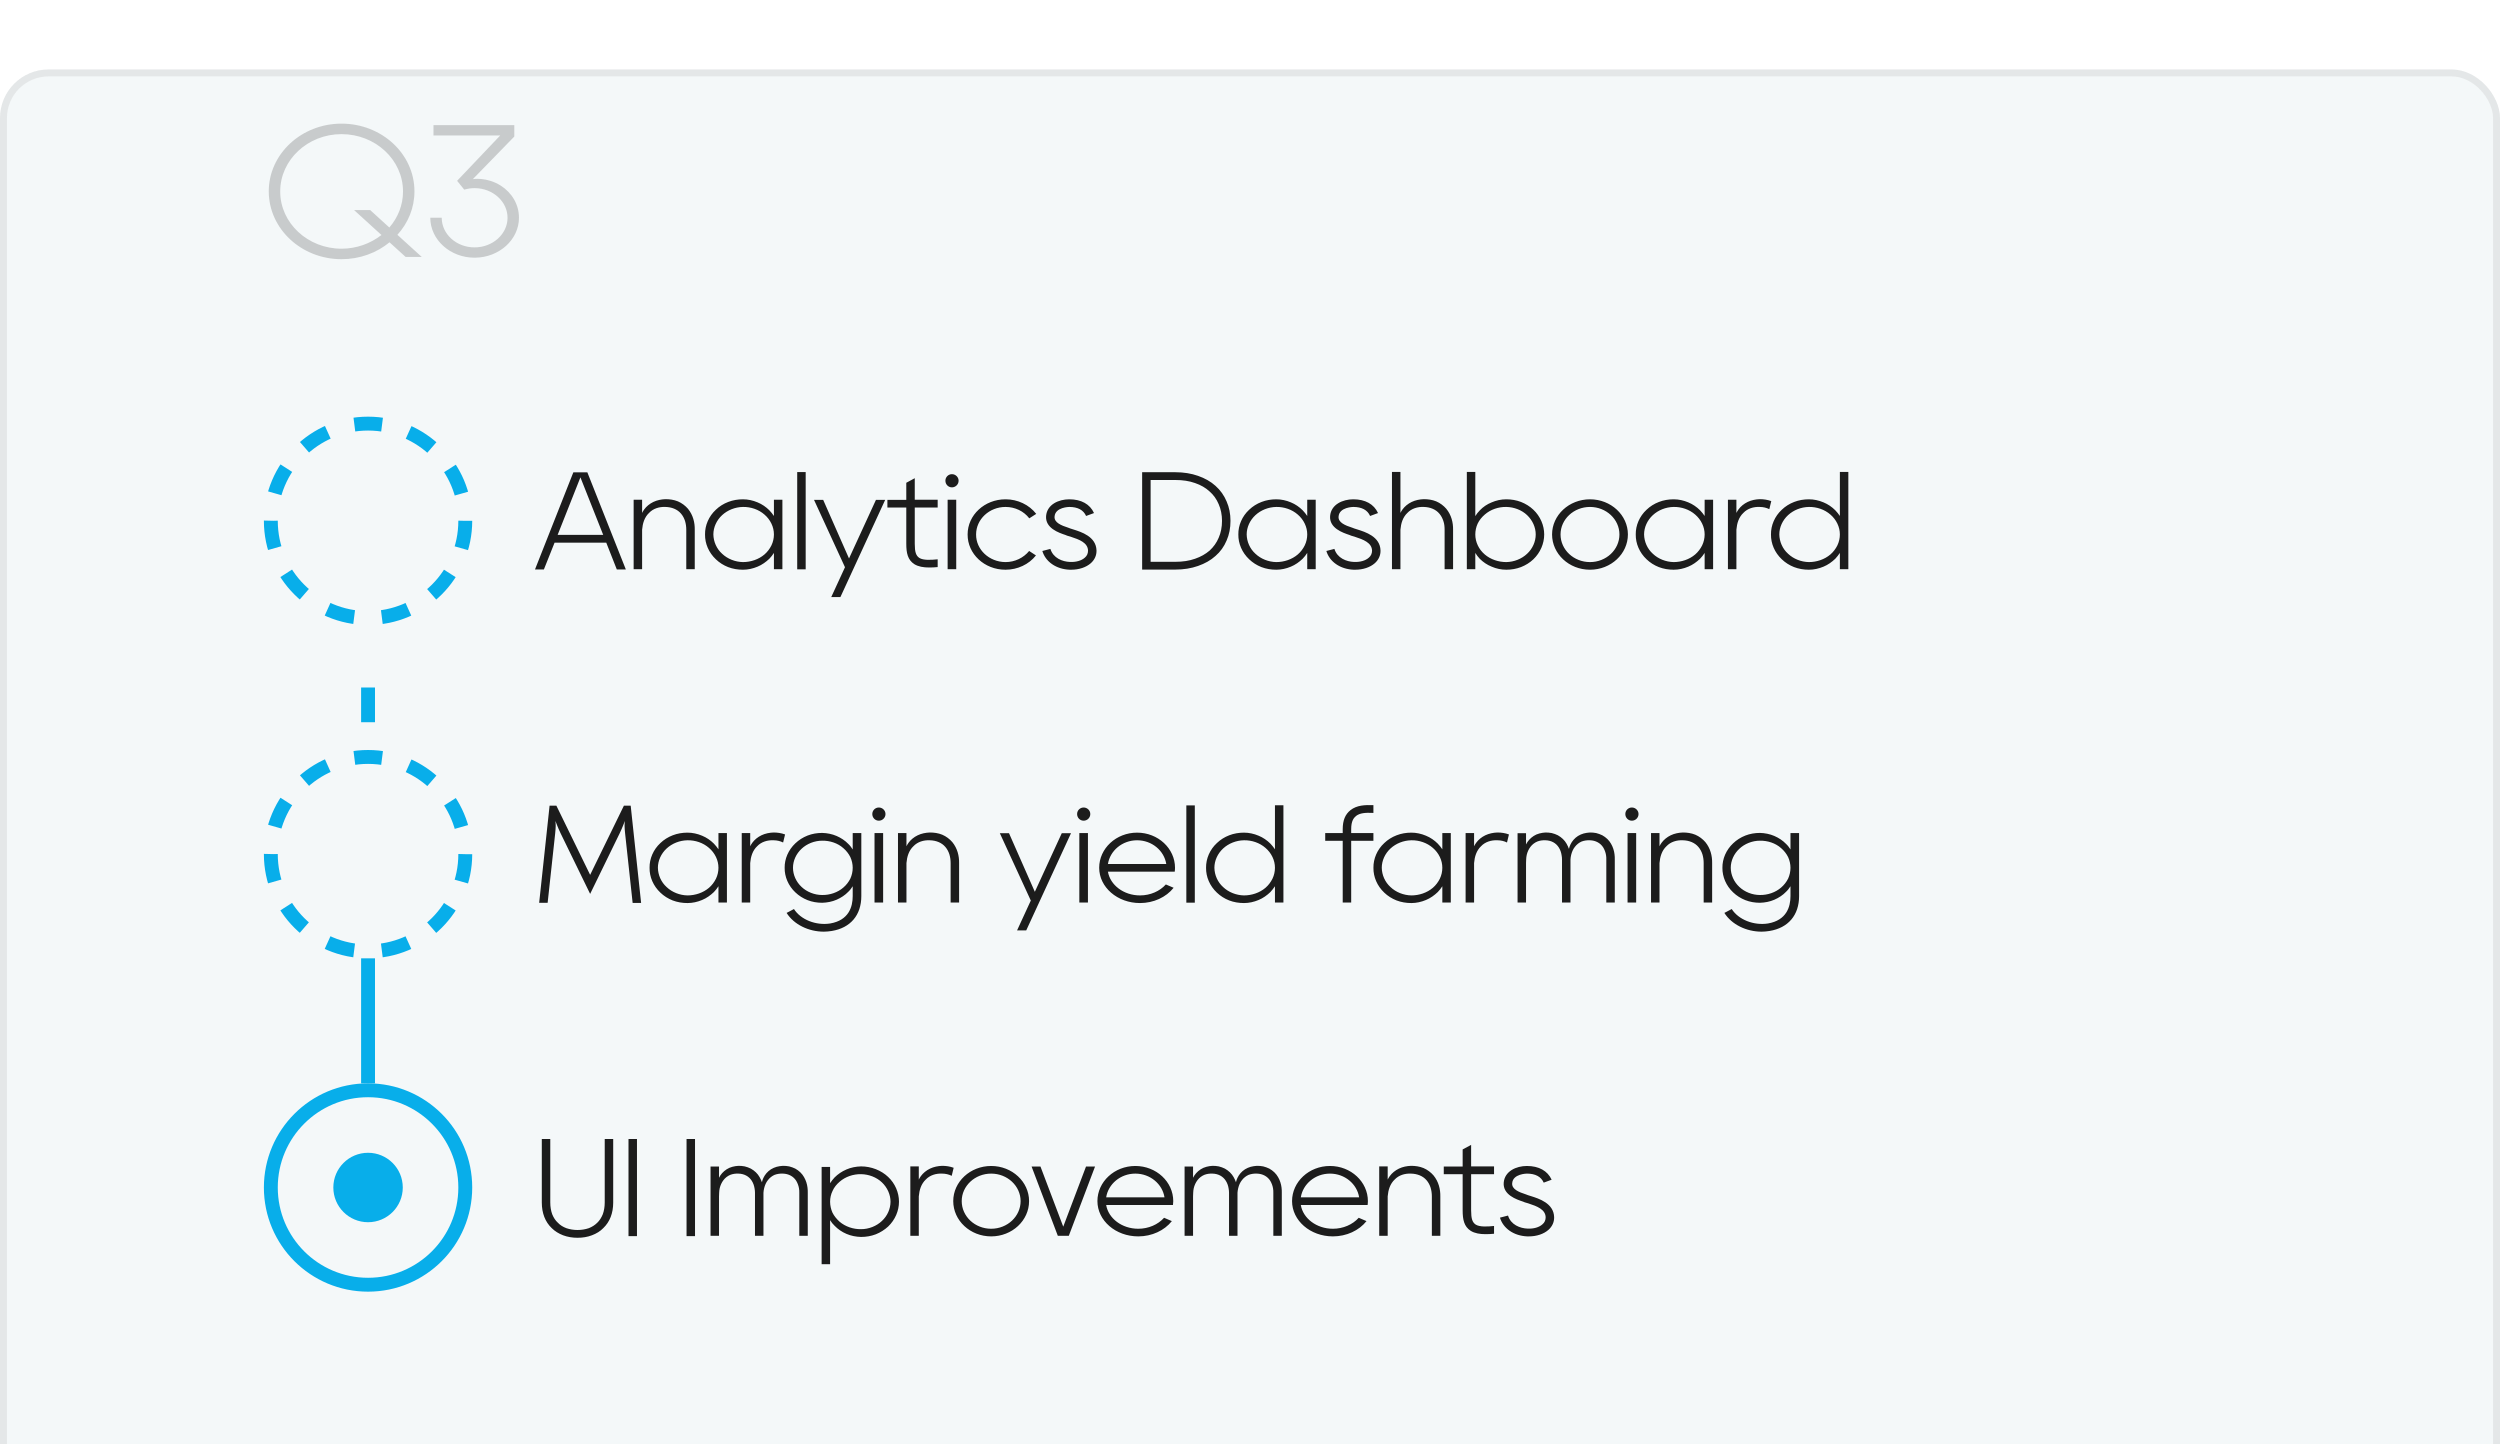 <svg width="360" height="208" viewBox="0 0 360 208" fill="none" xmlns="http://www.w3.org/2000/svg">
<g filter="url(#filter0_d_1431_5166)">
<rect width="360" height="208" rx="7" fill="#F4F8F9"/>
<rect x="0.5" y="0.5" width="359" height="207" rx="6.5" stroke="#BBBBBB" stroke-opacity="0.28"/>
</g>
<path d="M53 104V94" stroke="#08AEEA" stroke-width="2" stroke-dasharray="5 5"/>
<path opacity="0.2" d="M57.224 33.814C58.763 32.113 59.681 29.953 59.681 27.55C59.681 22.177 54.983 17.803 49.178 17.803C43.4 17.803 38.702 22.177 38.702 27.55C38.702 32.95 43.4 37.324 49.178 37.324C51.824 37.324 54.254 36.406 56.09 34.894L58.412 37H60.734L57.224 33.814ZM56.063 32.761L53.309 30.25H50.987L54.929 33.841C53.363 35.056 51.365 35.812 49.178 35.812C44.318 35.812 40.349 32.113 40.349 27.577C40.349 23.014 44.318 19.315 49.178 19.315C54.065 19.315 58.034 23.014 58.034 27.577C58.034 29.521 57.305 31.33 56.063 32.761ZM72.086 26.713C70.034 25.444 68.09 25.795 68.09 25.795L74.057 19.666V18.019H62.42V19.504H72.032L65.822 26.038L66.848 27.307C67.334 27.172 67.82 27.091 68.333 27.091C70.952 27.091 73.085 29.008 73.085 31.357C73.085 33.706 70.952 35.623 68.333 35.623C65.714 35.623 63.608 33.706 63.608 31.357H61.961C61.961 34.516 64.823 37.108 68.333 37.108C71.87 37.108 74.732 34.516 74.732 31.357C74.732 29.44 73.706 27.739 72.086 26.713Z" fill="#1C1C1C"/>
<path d="M87.08 164.02V173.16C87.08 173.8 86.98 174.36 86.8 174.86C86.6 175.34 86.34 175.76 86 176.08C85.66 176.42 85.24 176.68 84.78 176.86C84.3 177.02 83.76 177.12 83.16 177.12C82.58 177.12 82.04 177.02 81.56 176.86C81.08 176.68 80.66 176.42 80.34 176.08C79.98 175.76 79.72 175.34 79.52 174.86C79.34 174.36 79.24 173.8 79.24 173.16V164.02H78.02V173.16C78.02 173.92 78.14 174.62 78.38 175.24C78.62 175.86 78.98 176.4 79.44 176.84C79.9 177.3 80.46 177.64 81.08 177.88C81.72 178.12 82.42 178.24 83.16 178.24C83.92 178.24 84.62 178.12 85.24 177.88C85.88 177.64 86.44 177.3 86.88 176.84C87.34 176.4 87.7 175.86 87.94 175.24C88.18 174.62 88.3 173.92 88.3 173.18V164.02H87.08ZM91.724 178V164.02H90.504V178H91.724ZM100.083 178V164.02H98.863V178H100.083ZM116.318 177.96V172.46V171.76C116.318 171.52 116.318 171.26 116.278 171C116.218 170.5 116.058 169.98 115.778 169.5C115.498 169 115.058 168.58 114.518 168.28C114.238 168.14 113.938 168.04 113.638 167.96C113.338 167.9 113.038 167.88 112.738 167.88C112.438 167.9 112.138 167.94 111.838 168.02C111.558 168.1 111.278 168.22 111.018 168.38C110.518 168.7 110.158 169.14 109.938 169.6C109.838 169.82 109.758 170.02 109.718 170.24C109.618 169.98 109.518 169.74 109.378 169.5C109.098 169 108.658 168.58 108.118 168.28C107.838 168.14 107.558 168.04 107.238 167.96C106.938 167.9 106.638 167.88 106.338 167.88C106.038 167.9 105.738 167.94 105.458 168.02C105.158 168.1 104.878 168.22 104.638 168.38C104.138 168.7 103.758 169.14 103.538 169.6C103.538 169.62 103.538 169.62 103.538 169.62V167.98H102.318V177.96H103.538V172.28L103.558 171.76C103.558 171.54 103.598 171.32 103.638 171.1C103.738 170.68 103.918 170.28 104.178 169.94C104.438 169.6 104.778 169.34 105.158 169.18C105.518 169.04 105.918 168.98 106.338 169C107.178 169.02 107.858 169.4 108.258 170.04C108.478 170.38 108.598 170.76 108.658 171.14C108.698 171.36 108.718 171.56 108.718 171.76V172.46V177.96H109.938V172.46V172.2V171.76C109.958 171.54 109.978 171.32 110.038 171.1C110.138 170.68 110.318 170.26 110.578 169.94C110.838 169.6 111.178 169.34 111.538 169.18C111.918 169.04 112.318 168.98 112.738 169C113.558 169.02 114.258 169.4 114.658 170.04C114.858 170.38 114.998 170.76 115.058 171.14C115.098 171.34 115.098 171.56 115.098 171.76V172.46V177.96H116.318ZM127.894 169.48C127.394 169 126.774 168.62 126.114 168.36C125.434 168.1 124.714 167.96 123.994 167.96C123.254 167.98 122.534 168.12 121.894 168.4C121.234 168.68 120.654 169.08 120.174 169.56C119.934 169.82 119.714 170.1 119.534 170.38V168.04H118.314V182.04H119.534V175.7C119.714 176 119.934 176.28 120.194 176.52C120.654 177 121.234 177.4 121.894 177.68C122.534 177.96 123.254 178.1 123.994 178.12C124.714 178.12 125.434 178 126.114 177.74C126.774 177.48 127.394 177.08 127.894 176.62C128.894 175.66 129.454 174.36 129.454 173.04C129.454 171.74 128.894 170.42 127.894 169.48ZM126.994 175.82C126.214 176.56 125.114 177 123.994 177C122.874 177.02 121.734 176.64 120.894 175.92C120.474 175.54 120.114 175.1 119.874 174.62C119.654 174.12 119.534 173.58 119.534 173.04C119.534 172.5 119.654 171.96 119.894 171.48C120.114 170.98 120.474 170.54 120.894 170.18C121.734 169.44 122.874 169.06 123.994 169.08C125.114 169.1 126.214 169.52 126.994 170.26C127.774 171 128.234 172.02 128.234 173.04C128.234 174.08 127.774 175.1 126.994 175.82ZM135.667 167.88C135.087 167.9 134.467 168.02 133.927 168.28C133.387 168.54 132.927 168.92 132.607 169.36C132.487 169.52 132.387 169.7 132.307 169.86V167.96H131.087V177.96H132.307V172.5C132.307 172.42 132.307 172.36 132.307 172.28C132.347 171.82 132.427 171.38 132.587 170.96C132.747 170.54 132.987 170.16 133.307 169.86C133.907 169.22 134.787 168.96 135.667 169C136.167 169 136.647 169.12 137.047 169.32L137.327 168.16C136.787 167.96 136.227 167.88 135.667 167.88ZM142.727 167.9C139.707 167.9 137.267 170.18 137.267 172.96C137.267 175.76 139.707 178.04 142.727 178.04C145.747 178.04 148.187 175.76 148.187 172.96C148.187 170.18 145.747 167.9 142.727 167.9ZM142.727 176.94C140.387 176.94 138.487 175.16 138.487 172.96C138.487 170.78 140.387 169 142.727 169C145.067 169 146.967 170.78 146.967 172.96C146.967 175.16 145.067 176.94 142.727 176.94ZM156.387 167.98L153.107 176.64L149.827 167.98H148.547L152.327 177.96H153.907L157.687 167.98H156.387ZM168.908 173.52C168.928 173.34 168.948 173.16 168.948 172.96C168.948 170.18 166.508 167.9 163.488 167.9C160.468 167.9 158.028 170.18 158.028 172.96C158.028 175.76 160.648 178.04 163.908 178.04C165.868 178.04 167.668 177.2 168.748 175.84L167.628 175.36C166.748 176.34 165.388 176.94 163.908 176.94C161.548 176.94 159.608 175.44 159.288 173.52H168.908ZM159.288 172.42C159.588 170.5 161.348 169 163.488 169C165.628 169 167.388 170.5 167.688 172.42H159.288ZM184.58 177.96V172.46V171.76C184.58 171.52 184.58 171.26 184.54 171C184.48 170.5 184.32 169.98 184.04 169.5C183.76 169 183.32 168.58 182.78 168.28C182.5 168.14 182.2 168.04 181.9 167.96C181.6 167.9 181.3 167.88 181 167.88C180.7 167.9 180.4 167.94 180.1 168.02C179.82 168.1 179.54 168.22 179.28 168.38C178.78 168.7 178.42 169.14 178.2 169.6C178.1 169.82 178.02 170.02 177.98 170.24C177.88 169.98 177.78 169.74 177.64 169.5C177.36 169 176.92 168.58 176.38 168.28C176.1 168.14 175.82 168.04 175.5 167.96C175.2 167.9 174.9 167.88 174.6 167.88C174.3 167.9 174 167.94 173.72 168.02C173.42 168.1 173.14 168.22 172.9 168.38C172.4 168.7 172.02 169.14 171.8 169.6C171.8 169.62 171.8 169.62 171.8 169.62V167.98H170.58V177.96H171.8V172.28L171.82 171.76C171.82 171.54 171.86 171.32 171.9 171.1C172 170.68 172.18 170.28 172.44 169.94C172.7 169.6 173.04 169.34 173.42 169.18C173.78 169.04 174.18 168.98 174.6 169C175.44 169.02 176.12 169.4 176.52 170.04C176.74 170.38 176.86 170.76 176.92 171.14C176.96 171.36 176.98 171.56 176.98 171.76V172.46V177.96H178.2V172.46V172.2V171.76C178.22 171.54 178.24 171.32 178.3 171.1C178.4 170.68 178.58 170.26 178.84 169.94C179.1 169.6 179.44 169.34 179.8 169.18C180.18 169.04 180.58 168.98 181 169C181.82 169.02 182.52 169.4 182.92 170.04C183.12 170.38 183.26 170.76 183.32 171.14C183.36 171.34 183.36 171.56 183.36 171.76V172.46V177.96H184.58ZM196.936 173.52C196.956 173.34 196.976 173.16 196.976 172.96C196.976 170.18 194.536 167.9 191.516 167.9C188.496 167.9 186.056 170.18 186.056 172.96C186.056 175.76 188.676 178.04 191.936 178.04C193.896 178.04 195.696 177.2 196.776 175.84L195.656 175.36C194.776 176.34 193.416 176.94 191.936 176.94C189.576 176.94 187.636 175.44 187.316 173.52H196.936ZM187.316 172.42C187.616 170.5 189.376 169 191.516 169C193.656 169 195.416 170.5 195.716 172.42H187.316ZM207.407 177.96V172.28C207.427 171.26 207.167 170.16 206.427 169.26C206.047 168.82 205.547 168.44 204.987 168.2C204.407 167.96 203.787 167.88 203.187 167.88C202.607 167.9 201.987 168.02 201.447 168.28C200.907 168.54 200.447 168.92 200.127 169.36C200.007 169.52 199.907 169.7 199.827 169.86V167.96H198.607V177.96H199.827V172.5C199.827 172.42 199.827 172.36 199.827 172.28C199.867 171.82 199.947 171.38 200.107 170.96C200.267 170.54 200.507 170.16 200.827 169.86C201.427 169.22 202.307 168.96 203.187 169C204.087 169.02 204.907 169.34 205.427 169.96C205.687 170.26 205.887 170.64 206.007 171.02C206.127 171.42 206.187 171.84 206.187 172.28V177.96H207.407ZM212.502 176.34C212.022 176.02 211.842 175.5 211.842 174.3V169.08H215.142V167.96H211.842V164.86L210.622 165.52V167.98H207.902V169.08H210.622V174.3C210.622 175.62 210.822 176.62 211.782 177.24C212.362 177.6 213.102 177.72 213.922 177.72C214.322 177.72 214.722 177.7 215.142 177.66V176.54C214.182 176.64 213.062 176.7 212.502 176.34ZM220.455 172.24C220.295 172.18 220.135 172.14 220.015 172.1C219.935 172.08 219.855 172.04 219.755 172C218.695 171.66 217.675 171.24 217.755 170.38C217.855 169.02 219.855 169 219.875 169C221.095 169 221.915 169.44 222.295 170.3L223.435 169.88C222.855 168.6 221.595 167.9 219.875 167.9C218.355 167.9 216.675 168.64 216.535 170.3C216.395 172.06 218.375 172.72 219.335 173.04C219.415 173.08 219.495 173.1 219.575 173.14C219.715 173.18 219.875 173.24 220.055 173.28C221.355 173.7 222.535 174.16 222.575 175.28C222.575 175.68 222.435 176.04 222.115 176.3C221.635 176.74 220.835 176.96 219.975 176.92C218.875 176.88 217.555 176.36 217.155 175.04L215.995 175.34C216.455 176.9 217.995 177.96 219.915 178.04C219.995 178.04 220.075 178.04 220.155 178.04C221.275 178.04 222.295 177.7 222.975 177.1C223.535 176.6 223.815 175.96 223.795 175.26C223.735 173.26 221.595 172.6 220.455 172.24Z" fill="#1C1C1C"/>
<path d="M90.82 116.02H89.84L84.98 125.98L80.12 116.02H79.14L77.64 130H78.86L79.94 120.06C80.04 119.1 80.04 118.74 79.98 118.22C79.98 118.22 80.34 119.2 80.72 119.98L84.98 128.72L89.24 119.98C89.62 119.2 89.98 118.22 89.98 118.22C89.92 118.74 89.92 119.1 90.02 120.06L91.1 130.02H92.32L90.82 116.02ZM103.457 119.96V122.3C103.257 122.02 103.057 121.74 102.797 121.48C102.317 121 101.737 120.6 101.097 120.34C100.437 120.06 99.717 119.9 98.997 119.9C98.277 119.9 97.537 120.02 96.877 120.28C96.197 120.54 95.597 120.92 95.097 121.4C94.077 122.34 93.517 123.66 93.537 124.96C93.517 126.28 94.077 127.58 95.097 128.54C95.597 129.02 96.197 129.4 96.857 129.66C97.537 129.92 98.257 130.04 98.997 130.04C99.717 130.04 100.437 129.88 101.097 129.6C101.737 129.34 102.317 128.92 102.797 128.46C103.057 128.2 103.257 127.92 103.457 127.62V129.96H104.677V119.96H103.457ZM103.097 126.54C102.857 127.02 102.517 127.48 102.097 127.84C101.257 128.56 100.117 128.94 98.997 128.94C97.877 128.92 96.777 128.48 95.997 127.74C95.197 127.02 94.757 126 94.737 124.96C94.737 123.94 95.197 122.92 95.997 122.18C96.777 121.46 97.857 121.02 98.997 121C100.117 120.98 101.257 121.36 102.097 122.1C102.517 122.46 102.857 122.9 103.097 123.4C103.337 123.9 103.457 124.42 103.457 124.96C103.457 125.5 103.337 126.04 103.097 126.54ZM111.39 119.88C110.81 119.9 110.19 120.02 109.65 120.28C109.11 120.54 108.65 120.92 108.33 121.36C108.21 121.52 108.11 121.7 108.03 121.86V119.96H106.81V129.96H108.03V124.5C108.03 124.42 108.03 124.36 108.03 124.28C108.07 123.82 108.15 123.38 108.31 122.96C108.47 122.54 108.71 122.16 109.03 121.86C109.63 121.22 110.51 120.96 111.39 121C111.89 121 112.37 121.12 112.77 121.32L113.05 120.16C112.51 119.96 111.95 119.88 111.39 119.88ZM122.79 119.96V122.32C122.61 122.04 122.41 121.76 122.15 121.52C121.69 121.04 121.11 120.66 120.47 120.38C119.83 120.1 119.11 119.96 118.39 119.94C117.67 119.94 116.95 120.06 116.29 120.32C115.63 120.58 115.03 120.96 114.53 121.44C113.53 122.38 112.97 123.68 112.99 124.96C112.97 126.26 113.53 127.56 114.53 128.5C115.03 128.98 115.63 129.36 116.29 129.62C116.95 129.88 117.67 130 118.39 130C119.11 129.98 119.83 129.84 120.47 129.56C121.11 129.28 121.69 128.9 122.15 128.42C122.41 128.18 122.61 127.9 122.79 127.62V129.04C122.79 130.58 122.23 132.52 119.55 132.98C117.51 133.3 115.31 132.44 114.33 130.9L113.27 131.46C114.33 133.14 116.45 134.16 118.63 134.16C119.01 134.16 119.39 134.12 119.77 134.06C122.47 133.62 124.03 131.78 124.03 129.04V119.96H122.79ZM122.45 126.52C122.21 127 121.87 127.44 121.45 127.8C120.63 128.52 119.49 128.9 118.39 128.88C117.29 128.88 116.19 128.44 115.43 127.72C114.65 127 114.19 125.98 114.19 124.96C114.19 123.94 114.65 122.94 115.43 122.22C116.19 121.5 117.29 121.06 118.39 121.06C119.49 121.04 120.63 121.4 121.45 122.14C121.87 122.5 122.21 122.94 122.45 123.42C122.67 123.9 122.79 124.44 122.79 124.96C122.79 125.5 122.67 126.04 122.45 126.52ZM127.171 129.96V119.96H125.931V129.96H127.171ZM126.551 116.28C126.031 116.28 125.611 116.7 125.611 117.22C125.611 117.76 126.031 118.18 126.551 118.18C127.071 118.18 127.511 117.76 127.511 117.22C127.511 116.7 127.071 116.28 126.551 116.28ZM138.11 129.96V124.28C138.13 123.26 137.87 122.16 137.13 121.26C136.75 120.82 136.25 120.44 135.69 120.2C135.11 119.96 134.49 119.88 133.89 119.88C133.31 119.9 132.69 120.02 132.15 120.28C131.61 120.54 131.15 120.92 130.83 121.36C130.71 121.52 130.61 121.7 130.53 121.86V119.96H129.31V129.96H130.53V124.5C130.53 124.42 130.53 124.36 130.53 124.28C130.57 123.82 130.65 123.38 130.81 122.96C130.97 122.54 131.21 122.16 131.53 121.86C132.13 121.22 133.01 120.96 133.89 121C134.79 121.02 135.61 121.34 136.13 121.96C136.39 122.26 136.59 122.64 136.71 123.02C136.83 123.42 136.89 123.84 136.89 124.28V129.96H138.11ZM152.896 119.98L149.016 128.42L145.296 119.98H143.976L148.436 129.68L146.456 133.98H147.776L154.216 120V119.98H152.896ZM156.663 129.96V119.96H155.423V129.96H156.663ZM156.043 116.28C155.523 116.28 155.103 116.7 155.103 117.22C155.103 117.76 155.523 118.18 156.043 118.18C156.563 118.18 157.003 117.76 157.003 117.22C157.003 116.7 156.563 116.28 156.043 116.28ZM169.162 125.52C169.182 125.34 169.202 125.16 169.202 124.96C169.202 122.18 166.762 119.9 163.742 119.9C160.722 119.9 158.282 122.18 158.282 124.96C158.282 127.76 160.902 130.04 164.162 130.04C166.122 130.04 167.922 129.2 169.002 127.84L167.882 127.36C167.002 128.34 165.642 128.94 164.162 128.94C161.802 128.94 159.862 127.44 159.542 125.52H169.162ZM159.542 124.42C159.842 122.5 161.602 121 163.742 121C165.882 121 167.642 122.5 167.942 124.42H159.542ZM172.053 129.98V115.98H170.833V129.98H172.053ZM183.593 115.96V122.3C183.393 122.02 183.193 121.74 182.933 121.48C182.453 121 181.873 120.6 181.233 120.34C180.573 120.06 179.853 119.9 179.133 119.9C178.413 119.9 177.673 120.02 177.013 120.28C176.333 120.54 175.733 120.92 175.233 121.4C174.213 122.34 173.653 123.66 173.673 124.96C173.653 126.28 174.213 127.58 175.233 128.54C175.733 129.02 176.333 129.4 176.993 129.66C177.673 129.92 178.393 130.04 179.133 130.04C179.853 130.04 180.573 129.88 181.233 129.6C181.873 129.34 182.453 128.92 182.933 128.46C183.173 128.2 183.393 127.92 183.593 127.62V129.96H184.813V115.96H183.593ZM183.233 126.54C182.993 127.02 182.653 127.48 182.233 127.84C181.393 128.56 180.253 128.94 179.133 128.94C178.013 128.92 176.913 128.48 176.133 127.74C175.333 127.02 174.893 126 174.873 124.96C174.873 123.94 175.333 122.92 176.133 122.18C176.913 121.46 177.993 121.02 179.133 121C180.253 120.98 181.393 121.36 182.233 122.1C182.653 122.46 182.993 122.9 183.233 123.4C183.473 123.9 183.593 124.42 183.593 124.96C183.593 125.5 183.473 126.04 183.233 126.54ZM195.271 117.5C195.811 117.08 196.571 117 197.771 117.06V115.94C196.551 115.9 195.391 115.94 194.471 116.66C193.711 117.26 193.351 118.14 193.351 119.4V119.96H190.831V121.08H193.351V129.96H194.571V121.08H197.771V119.96H194.571V119.4C194.571 118.22 194.931 117.78 195.271 117.5ZM207.695 119.96V122.3C207.495 122.02 207.295 121.74 207.035 121.48C206.555 121 205.975 120.6 205.335 120.34C204.675 120.06 203.955 119.9 203.235 119.9C202.515 119.9 201.775 120.02 201.115 120.28C200.435 120.54 199.835 120.92 199.335 121.4C198.315 122.34 197.755 123.66 197.775 124.96C197.755 126.28 198.315 127.58 199.335 128.54C199.835 129.02 200.435 129.4 201.095 129.66C201.775 129.92 202.495 130.04 203.235 130.04C203.955 130.04 204.675 129.88 205.335 129.6C205.975 129.34 206.555 128.92 207.035 128.46C207.295 128.2 207.495 127.92 207.695 127.62V129.96H208.915V119.96H207.695ZM207.335 126.54C207.095 127.02 206.755 127.48 206.335 127.84C205.495 128.56 204.355 128.94 203.235 128.94C202.115 128.92 201.015 128.48 200.235 127.74C199.435 127.02 198.995 126 198.975 124.96C198.975 123.94 199.435 122.92 200.235 122.18C201.015 121.46 202.095 121.02 203.235 121C204.355 120.98 205.495 121.36 206.335 122.1C206.755 122.46 207.095 122.9 207.335 123.4C207.575 123.9 207.695 124.42 207.695 124.96C207.695 125.5 207.575 126.04 207.335 126.54ZM215.628 119.88C215.048 119.9 214.428 120.02 213.888 120.28C213.348 120.54 212.888 120.92 212.568 121.36C212.448 121.52 212.348 121.7 212.268 121.86V119.96H211.048V129.96H212.268V124.5C212.268 124.42 212.268 124.36 212.268 124.28C212.308 123.82 212.388 123.38 212.548 122.96C212.708 122.54 212.948 122.16 213.268 121.86C213.868 121.22 214.748 120.96 215.628 121C216.128 121 216.608 121.12 217.008 121.32L217.288 120.16C216.748 119.96 216.188 119.88 215.628 119.88ZM232.529 129.96V124.46V123.76C232.529 123.52 232.529 123.26 232.489 123C232.429 122.5 232.269 121.98 231.989 121.5C231.709 121 231.269 120.58 230.729 120.28C230.449 120.14 230.149 120.04 229.849 119.96C229.549 119.9 229.249 119.88 228.949 119.88C228.649 119.9 228.349 119.94 228.049 120.02C227.769 120.1 227.489 120.22 227.229 120.38C226.729 120.7 226.369 121.14 226.149 121.6C226.049 121.82 225.969 122.02 225.929 122.24C225.829 121.98 225.729 121.74 225.589 121.5C225.309 121 224.869 120.58 224.329 120.28C224.049 120.14 223.769 120.04 223.449 119.96C223.149 119.9 222.849 119.88 222.549 119.88C222.249 119.9 221.949 119.94 221.669 120.02C221.369 120.1 221.089 120.22 220.849 120.38C220.349 120.7 219.969 121.14 219.749 121.6C219.749 121.62 219.749 121.62 219.749 121.62V119.98H218.529V129.96H219.749V124.28L219.769 123.76C219.769 123.54 219.809 123.32 219.849 123.1C219.949 122.68 220.129 122.28 220.389 121.94C220.649 121.6 220.989 121.34 221.369 121.18C221.729 121.04 222.129 120.98 222.549 121C223.389 121.02 224.069 121.4 224.469 122.04C224.689 122.38 224.809 122.76 224.869 123.14C224.909 123.36 224.929 123.56 224.929 123.76V124.46V129.96H226.149V124.46V124.2V123.76C226.169 123.54 226.189 123.32 226.249 123.1C226.349 122.68 226.529 122.26 226.789 121.94C227.049 121.6 227.389 121.34 227.749 121.18C228.129 121.04 228.529 120.98 228.949 121C229.769 121.02 230.469 121.4 230.869 122.04C231.069 122.38 231.209 122.76 231.269 123.14C231.309 123.34 231.309 123.56 231.309 123.76V124.46V129.96H232.529ZM235.608 129.96V119.96H234.368V129.96H235.608ZM234.988 116.28C234.468 116.28 234.048 116.7 234.048 117.22C234.048 117.76 234.468 118.18 234.988 118.18C235.508 118.18 235.948 117.76 235.948 117.22C235.948 116.7 235.508 116.28 234.988 116.28ZM246.548 129.96V124.28C246.568 123.26 246.308 122.16 245.568 121.26C245.188 120.82 244.688 120.44 244.128 120.2C243.548 119.96 242.928 119.88 242.328 119.88C241.748 119.9 241.128 120.02 240.588 120.28C240.048 120.54 239.588 120.92 239.268 121.36C239.148 121.52 239.048 121.7 238.968 121.86V119.96H237.748V129.96H238.968V124.5C238.968 124.42 238.968 124.36 238.968 124.28C239.008 123.82 239.088 123.38 239.248 122.96C239.408 122.54 239.648 122.16 239.968 121.86C240.568 121.22 241.448 120.96 242.328 121C243.228 121.02 244.048 121.34 244.568 121.96C244.828 122.26 245.028 122.64 245.148 123.02C245.268 123.42 245.328 123.84 245.328 124.28V129.96H246.548ZM257.829 119.96V122.32C257.649 122.04 257.449 121.76 257.189 121.52C256.729 121.04 256.149 120.66 255.509 120.38C254.869 120.1 254.149 119.96 253.429 119.94C252.709 119.94 251.989 120.06 251.329 120.32C250.669 120.58 250.069 120.96 249.569 121.44C248.569 122.38 248.009 123.68 248.029 124.96C248.009 126.26 248.569 127.56 249.569 128.5C250.069 128.98 250.669 129.36 251.329 129.62C251.989 129.88 252.709 130 253.429 130C254.149 129.98 254.869 129.84 255.509 129.56C256.149 129.28 256.729 128.9 257.189 128.42C257.449 128.18 257.649 127.9 257.829 127.62V129.04C257.829 130.58 257.269 132.52 254.589 132.98C252.549 133.3 250.349 132.44 249.369 130.9L248.309 131.46C249.369 133.14 251.489 134.16 253.669 134.16C254.049 134.16 254.429 134.12 254.809 134.06C257.509 133.62 259.069 131.78 259.069 129.04V119.96H257.829ZM257.489 126.52C257.249 127 256.909 127.44 256.489 127.8C255.669 128.52 254.529 128.9 253.429 128.88C252.329 128.88 251.229 128.44 250.469 127.72C249.689 127 249.229 125.98 249.229 124.96C249.229 123.94 249.689 122.94 250.469 122.22C251.229 121.5 252.329 121.06 253.429 121.06C254.529 121.04 255.669 121.4 256.489 122.14C256.909 122.5 257.249 122.94 257.489 123.42C257.709 123.9 257.829 124.44 257.829 124.96C257.829 125.5 257.709 126.04 257.489 126.52Z" fill="#1C1C1C"/>
<circle cx="53" cy="123" r="14" stroke="#08AEEA" stroke-width="2" stroke-dasharray="4 4"/>
<path d="M84.58 68.02H82.56L77.04 82H78.32L79.86 78.14H87.3L88.82 82H90.12L84.58 68.02ZM80.3 77.02L83.58 68.74L86.86 77.02H80.3ZM100.044 81.96V76.28C100.064 75.26 99.804 74.16 99.064 73.26C98.684 72.82 98.184 72.44 97.624 72.2C97.044 71.96 96.424 71.88 95.824 71.88C95.244 71.9 94.624 72.02 94.084 72.28C93.544 72.54 93.084 72.92 92.764 73.36C92.644 73.52 92.544 73.7 92.464 73.86V71.96H91.244V81.96H92.464V76.5C92.464 76.42 92.464 76.36 92.464 76.28C92.504 75.82 92.584 75.38 92.744 74.96C92.904 74.54 93.144 74.16 93.464 73.86C94.064 73.22 94.944 72.96 95.824 73C96.724 73.02 97.544 73.34 98.064 73.96C98.324 74.26 98.524 74.64 98.644 75.02C98.764 75.42 98.824 75.84 98.824 76.28V81.96H100.044ZM111.445 71.96V74.3C111.245 74.02 111.045 73.74 110.785 73.48C110.305 73 109.725 72.6 109.085 72.34C108.425 72.06 107.705 71.9 106.985 71.9C106.265 71.9 105.525 72.02 104.865 72.28C104.185 72.54 103.585 72.92 103.085 73.4C102.065 74.34 101.505 75.66 101.525 76.96C101.505 78.28 102.065 79.58 103.085 80.54C103.585 81.02 104.185 81.4 104.845 81.66C105.525 81.92 106.245 82.04 106.985 82.04C107.705 82.04 108.425 81.88 109.085 81.6C109.725 81.34 110.305 80.92 110.785 80.46C111.045 80.2 111.245 79.92 111.445 79.62V81.96H112.665V71.96H111.445ZM111.085 78.54C110.845 79.02 110.505 79.48 110.085 79.84C109.245 80.56 108.105 80.94 106.985 80.94C105.865 80.92 104.765 80.48 103.985 79.74C103.185 79.02 102.745 78 102.725 76.96C102.725 75.94 103.185 74.92 103.985 74.18C104.765 73.46 105.845 73.02 106.985 73C108.105 72.98 109.245 73.36 110.085 74.1C110.505 74.46 110.845 74.9 111.085 75.4C111.325 75.9 111.445 76.42 111.445 76.96C111.445 77.5 111.325 78.04 111.085 78.54ZM116.018 81.98V67.98H114.798V81.98H116.018ZM126.138 71.98L122.258 80.42L118.538 71.98H117.218L121.678 81.68L119.698 85.98H121.018L127.458 72V71.98H126.138ZM132.385 80.34C131.905 80.02 131.725 79.5 131.725 78.3V73.08H135.025V71.96H131.725V68.86L130.505 69.52V71.98H127.785V73.08H130.505V78.3C130.505 79.62 130.705 80.62 131.665 81.24C132.245 81.6 132.985 81.72 133.805 81.72C134.205 81.72 134.605 81.7 135.025 81.66V80.54C134.065 80.64 132.945 80.7 132.385 80.34ZM137.698 81.96V71.96H136.458V81.96H137.698ZM137.078 68.28C136.558 68.28 136.138 68.7 136.138 69.22C136.138 69.76 136.558 70.18 137.078 70.18C137.598 70.18 138.038 69.76 138.038 69.22C138.038 68.7 137.598 68.28 137.078 68.28ZM144.797 80.94H144.777C142.437 80.92 140.537 79.14 140.557 76.96C140.557 74.78 142.457 73 144.797 73C146.157 73 147.417 73.6 148.217 74.64L149.217 74C148.197 72.68 146.537 71.9 144.817 71.9C144.797 71.9 144.797 71.9 144.797 71.9C141.777 71.9 139.337 74.16 139.337 76.96C139.317 79.76 141.757 82.04 144.777 82.04H144.797C146.517 82.04 148.157 81.28 149.177 79.98L148.197 79.34C147.377 80.34 146.137 80.94 144.797 80.94ZM154.557 76.24C154.397 76.18 154.237 76.14 154.117 76.1C154.037 76.08 153.957 76.04 153.857 76C152.797 75.66 151.777 75.24 151.857 74.38C151.957 73.02 153.957 73 153.977 73C155.197 73 156.017 73.44 156.397 74.3L157.537 73.88C156.957 72.6 155.697 71.9 153.977 71.9C152.457 71.9 150.777 72.64 150.637 74.3C150.497 76.06 152.477 76.72 153.437 77.04C153.517 77.08 153.597 77.1 153.677 77.14C153.817 77.18 153.977 77.24 154.157 77.28C155.457 77.7 156.637 78.16 156.677 79.28C156.677 79.68 156.537 80.04 156.217 80.3C155.737 80.74 154.937 80.96 154.077 80.92C152.977 80.88 151.657 80.36 151.257 79.04L150.097 79.34C150.557 80.9 152.097 81.96 154.017 82.04C154.097 82.04 154.177 82.04 154.257 82.04C155.377 82.04 156.397 81.7 157.077 81.1C157.637 80.6 157.917 79.96 157.897 79.26C157.837 77.26 155.697 76.6 154.557 76.24ZM176.629 72.2C176.269 71.34 175.729 70.58 175.029 69.96C174.349 69.34 173.489 68.86 172.509 68.52C171.549 68.18 170.449 68 169.249 68H164.469V82.02H169.249C170.449 82.02 171.549 81.84 172.509 81.5C173.489 81.16 174.349 80.68 175.029 80.06C175.729 79.46 176.269 78.7 176.629 77.84C177.009 76.98 177.189 76.04 177.189 75C177.189 74 177.009 73.06 176.629 72.2ZM175.489 77.44C175.189 78.16 174.749 78.76 174.189 79.28C173.609 79.78 172.909 80.18 172.089 80.46C171.249 80.76 170.309 80.9 169.249 80.9H165.689V69.12H169.249C170.309 69.12 171.249 69.26 172.089 69.56C172.909 69.84 173.609 70.24 174.169 70.76C174.749 71.26 175.189 71.88 175.489 72.6C175.809 73.32 175.969 74.14 175.969 75C175.969 75.9 175.809 76.72 175.489 77.44ZM188.242 71.96V74.3C188.042 74.02 187.842 73.74 187.582 73.48C187.102 73 186.522 72.6 185.882 72.34C185.222 72.06 184.502 71.9 183.782 71.9C183.062 71.9 182.322 72.02 181.662 72.28C180.982 72.54 180.382 72.92 179.882 73.4C178.862 74.34 178.302 75.66 178.322 76.96C178.302 78.28 178.862 79.58 179.882 80.54C180.382 81.02 180.982 81.4 181.642 81.66C182.322 81.92 183.042 82.04 183.782 82.04C184.502 82.04 185.222 81.88 185.882 81.6C186.522 81.34 187.102 80.92 187.582 80.46C187.842 80.2 188.042 79.92 188.242 79.62V81.96H189.462V71.96H188.242ZM187.882 78.54C187.642 79.02 187.302 79.48 186.882 79.84C186.042 80.56 184.902 80.94 183.782 80.94C182.662 80.92 181.562 80.48 180.782 79.74C179.982 79.02 179.542 78 179.522 76.96C179.522 75.94 179.982 74.92 180.782 74.18C181.562 73.46 182.642 73.02 183.782 73C184.902 72.98 186.042 73.36 186.882 74.1C187.302 74.46 187.642 74.9 187.882 75.4C188.122 75.9 188.242 76.42 188.242 76.96C188.242 77.5 188.122 78.04 187.882 78.54ZM195.455 76.24C195.295 76.18 195.135 76.14 195.015 76.1C194.935 76.08 194.855 76.04 194.755 76C193.695 75.66 192.675 75.24 192.755 74.38C192.855 73.02 194.855 73 194.875 73C196.095 73 196.915 73.44 197.295 74.3L198.435 73.88C197.855 72.6 196.595 71.9 194.875 71.9C193.355 71.9 191.675 72.64 191.535 74.3C191.395 76.06 193.375 76.72 194.335 77.04C194.415 77.08 194.495 77.1 194.575 77.14C194.715 77.18 194.875 77.24 195.055 77.28C196.355 77.7 197.535 78.16 197.575 79.28C197.575 79.68 197.435 80.04 197.115 80.3C196.635 80.74 195.835 80.96 194.975 80.92C193.875 80.88 192.555 80.36 192.155 79.04L190.995 79.34C191.455 80.9 192.995 81.96 194.915 82.04C194.995 82.04 195.075 82.04 195.155 82.04C196.275 82.04 197.295 81.7 197.975 81.1C198.535 80.6 198.815 79.96 198.795 79.26C198.735 77.26 196.595 76.6 195.455 76.24ZM209.243 81.96V76.28C209.263 75.26 209.003 74.16 208.263 73.26C207.883 72.82 207.383 72.44 206.823 72.2C206.243 71.96 205.623 71.88 205.023 71.88C204.443 71.9 203.823 72.02 203.283 72.28C202.743 72.54 202.283 72.92 201.963 73.36C201.843 73.52 201.743 73.7 201.663 73.86V67.96H200.443V81.96H201.663V76.5C201.663 76.42 201.663 76.36 201.663 76.28C201.703 75.82 201.783 75.38 201.943 74.96C202.103 74.54 202.343 74.16 202.663 73.86C203.263 73.22 204.143 72.96 205.023 73C205.923 73.02 206.743 73.34 207.263 73.96C207.523 74.26 207.723 74.64 207.843 75.02C207.983 75.42 208.023 75.84 208.023 76.28V81.96H209.243ZM220.804 73.4C220.304 72.92 219.684 72.54 219.024 72.28C218.344 72.02 217.624 71.9 216.904 71.9C216.164 71.9 215.444 72.06 214.804 72.34C214.144 72.6 213.564 73 213.104 73.48C212.844 73.74 212.624 74.02 212.444 74.32V67.96H211.224V81.96H212.444V79.62C212.624 79.92 212.844 80.2 213.084 80.46C213.564 80.94 214.144 81.34 214.804 81.6C215.444 81.88 216.164 82.04 216.904 82.04C217.624 82.04 218.344 81.92 219.024 81.66C219.684 81.4 220.304 81.02 220.804 80.54C221.804 79.58 222.364 78.28 222.364 76.96C222.364 75.66 221.804 74.34 220.804 73.4ZM219.904 79.74C219.124 80.48 218.024 80.92 216.904 80.94C215.784 80.94 214.644 80.56 213.804 79.84C213.384 79.48 213.024 79.02 212.804 78.54C212.564 78.04 212.444 77.5 212.444 76.96C212.444 76.42 212.564 75.88 212.784 75.4C213.024 74.9 213.384 74.46 213.804 74.1C214.644 73.36 215.784 72.98 216.904 73C218.024 73.02 219.124 73.44 219.904 74.18C220.684 74.92 221.144 75.94 221.144 76.96C221.144 78 220.684 79.02 219.904 79.74ZM228.958 71.9C225.938 71.9 223.498 74.18 223.498 76.96C223.498 79.76 225.938 82.04 228.958 82.04C231.978 82.04 234.418 79.76 234.418 76.96C234.418 74.18 231.978 71.9 228.958 71.9ZM228.958 80.94C226.618 80.94 224.718 79.16 224.718 76.96C224.718 74.78 226.618 73 228.958 73C231.298 73 233.198 74.78 233.198 76.96C233.198 79.16 231.298 80.94 228.958 80.94ZM245.468 71.96V74.3C245.268 74.02 245.068 73.74 244.808 73.48C244.328 73 243.748 72.6 243.108 72.34C242.448 72.06 241.728 71.9 241.008 71.9C240.288 71.9 239.548 72.02 238.888 72.28C238.208 72.54 237.608 72.92 237.108 73.4C236.088 74.34 235.528 75.66 235.548 76.96C235.528 78.28 236.088 79.58 237.108 80.54C237.608 81.02 238.208 81.4 238.868 81.66C239.548 81.92 240.268 82.04 241.008 82.04C241.728 82.04 242.448 81.88 243.108 81.6C243.748 81.34 244.328 80.92 244.808 80.46C245.068 80.2 245.268 79.92 245.468 79.62V81.96H246.688V71.96H245.468ZM245.108 78.54C244.868 79.02 244.528 79.48 244.108 79.84C243.268 80.56 242.128 80.94 241.008 80.94C239.888 80.92 238.788 80.48 238.008 79.74C237.208 79.02 236.768 78 236.748 76.96C236.748 75.94 237.208 74.92 238.008 74.18C238.788 73.46 239.868 73.02 241.008 73C242.128 72.98 243.268 73.36 244.108 74.1C244.528 74.46 244.868 74.9 245.108 75.4C245.348 75.9 245.468 76.42 245.468 76.96C245.468 77.5 245.348 78.04 245.108 78.54ZM253.402 71.88C252.822 71.9 252.202 72.02 251.662 72.28C251.122 72.54 250.662 72.92 250.342 73.36C250.222 73.52 250.122 73.7 250.042 73.86V71.96H248.822V81.96H250.042V76.5C250.042 76.42 250.042 76.36 250.042 76.28C250.082 75.82 250.162 75.38 250.322 74.96C250.482 74.54 250.722 74.16 251.042 73.86C251.642 73.22 252.522 72.96 253.402 73C253.902 73 254.382 73.12 254.782 73.32L255.062 72.16C254.522 71.96 253.962 71.88 253.402 71.88ZM264.941 67.96V74.3C264.741 74.02 264.541 73.74 264.281 73.48C263.801 73 263.221 72.6 262.581 72.34C261.921 72.06 261.201 71.9 260.481 71.9C259.761 71.9 259.021 72.02 258.361 72.28C257.681 72.54 257.081 72.92 256.581 73.4C255.561 74.34 255.001 75.66 255.021 76.96C255.001 78.28 255.561 79.58 256.581 80.54C257.081 81.02 257.681 81.4 258.341 81.66C259.021 81.92 259.741 82.04 260.481 82.04C261.201 82.04 261.921 81.88 262.581 81.6C263.221 81.34 263.801 80.92 264.281 80.46C264.521 80.2 264.741 79.92 264.941 79.62V81.96H266.161V67.96H264.941ZM264.581 78.54C264.341 79.02 264.001 79.48 263.581 79.84C262.741 80.56 261.601 80.94 260.481 80.94C259.361 80.92 258.261 80.48 257.481 79.74C256.681 79.02 256.241 78 256.221 76.96C256.221 75.94 256.681 74.92 257.481 74.18C258.261 73.46 259.341 73.02 260.481 73C261.601 72.98 262.741 73.36 263.581 74.1C264.001 74.46 264.341 74.9 264.581 75.4C264.821 75.9 264.941 76.42 264.941 76.96C264.941 77.5 264.821 78.04 264.581 78.54Z" fill="#1C1C1C"/>
<circle cx="53" cy="75" r="14" stroke="#08AEEA" stroke-width="2" stroke-dasharray="4 4"/>
<line x1="53" y1="156" x2="53" y2="138" stroke="#08AEEA" stroke-width="2"/>
<circle cx="53" cy="171" r="14" stroke="#08AEEA" stroke-width="2"/>
<circle cx="53" cy="171" r="5" fill="#08AEEA"/>
<defs>
<filter id="filter0_d_1431_5166" x="-71" y="-61" width="502" height="350" filterUnits="userSpaceOnUse" color-interpolation-filters="sRGB">
<feFlood flood-opacity="0" result="BackgroundImageFix"/>
<feColorMatrix in="SourceAlpha" type="matrix" values="0 0 0 0 0 0 0 0 0 0 0 0 0 0 0 0 0 0 127 0" result="hardAlpha"/>
<feOffset dy="10"/>
<feGaussianBlur stdDeviation="35.5"/>
<feComposite in2="hardAlpha" operator="out"/>
<feColorMatrix type="matrix" values="0 0 0 0 0 0 0 0 0 0 0 0 0 0 0 0 0 0 0.05 0"/>
<feBlend mode="normal" in2="BackgroundImageFix" result="effect1_dropShadow_1431_5166"/>
<feBlend mode="normal" in="SourceGraphic" in2="effect1_dropShadow_1431_5166" result="shape"/>
</filter>
</defs>
</svg>
